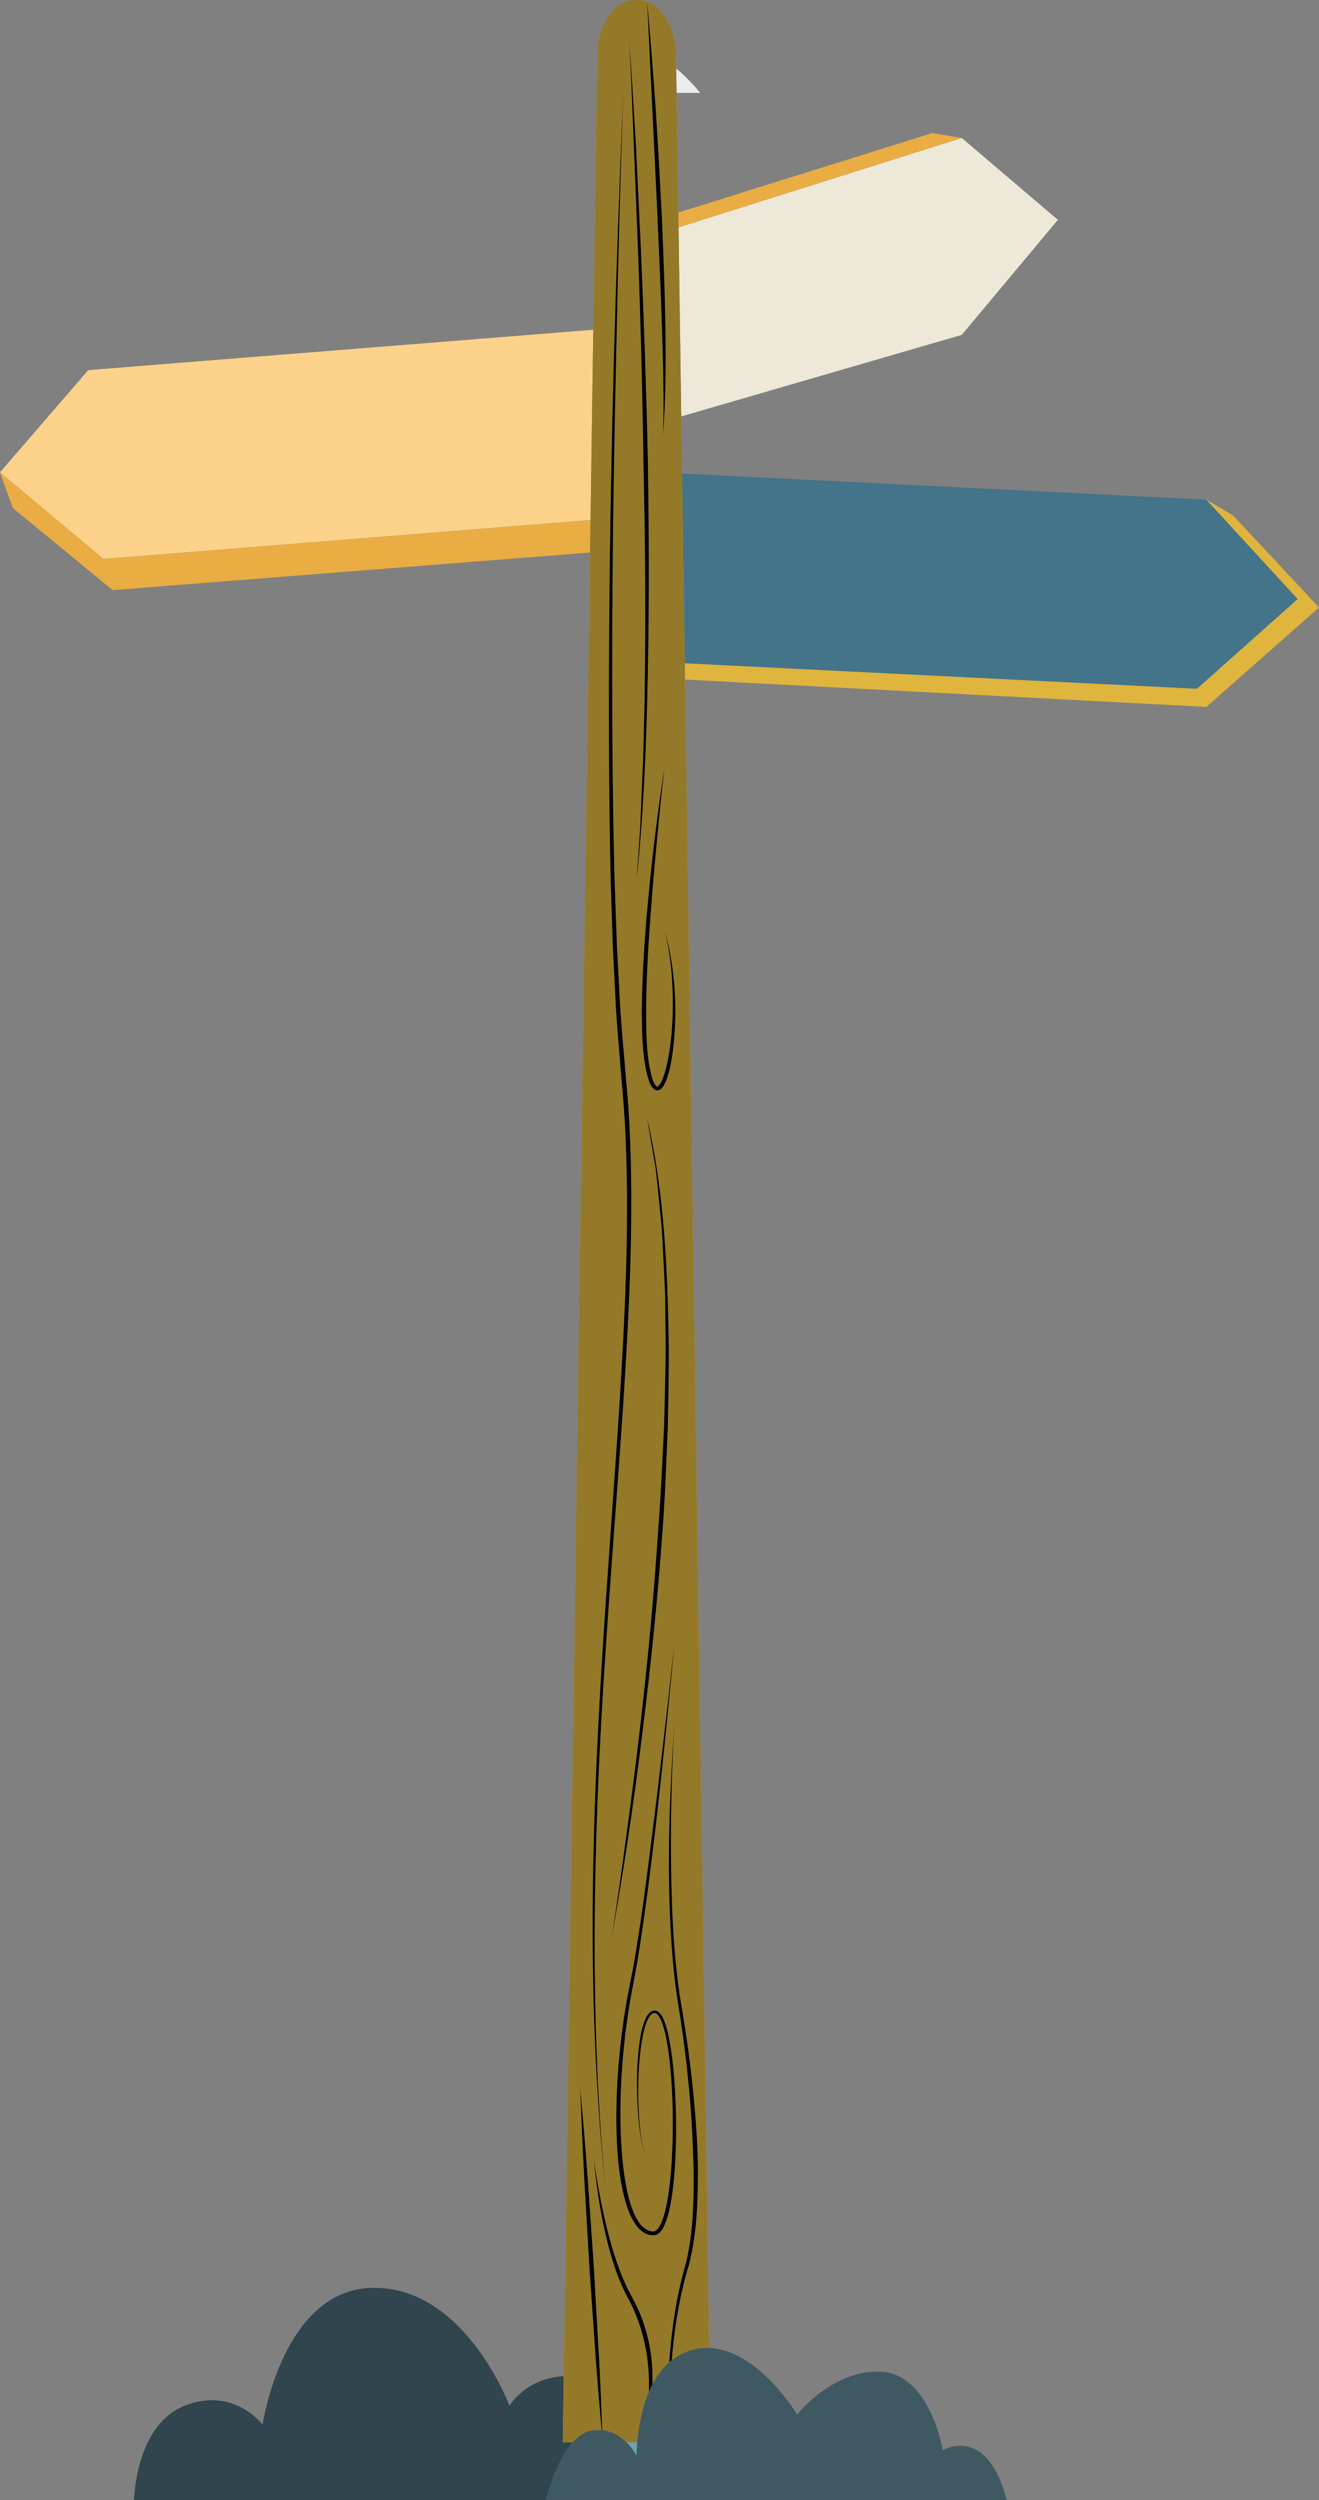 <svg xmlns="http://www.w3.org/2000/svg" id="Layer_2" viewBox="0 0 219.98 416.65"><rect x="0" y="0" width="219.98" height="416.65" fill="#808080" stroke="none"/><defs><style>.cls-1{fill:#f7c945;}.cls-1,.cls-2,.cls-3,.cls-4,.cls-5,.cls-6,.cls-7,.cls-8,.cls-9,.cls-10,.cls-11,.cls-12{stroke-width:0px;}.cls-2{fill:#3f5963;}.cls-3,.cls-10,.cls-12{fill:#000;}.cls-4{fill:#437489;}.cls-5{fill:#fcd28a;}.cls-6{fill:#eee8d8;}.cls-7{fill:#ececec;}.cls-8{fill:#30454d;}.cls-9{fill:#eaad43;}.cls-10{opacity:.4;}.cls-11{fill:#69a3b1;}.cls-12{opacity:.1;}</style></defs><g id="Layer_1-2"><path class="cls-7" d="M116.76,15.48s-1.58-2.05-3.97-4.07l.06,4.07h3.91Z"></path><path class="cls-11" d="M106.17,409.3s-.01-.9.1-2.29h-1.79s0,0,0,.01c1.13,1.12,1.69,2.28,1.69,2.28Z"></path><path class="cls-8" d="M104.49,407.01h-.01s0,0,.01.01c0,0,0,0,0-.01Z"></path><path class="cls-8" d="M93.86,407.01l.16-11.01c-6.4.35-9.05,4.95-9.05,4.95,0,0-7.3-19.67-22.57-19.67s-18.6,22.8-18.6,22.8c0,0-4.87-6.42-13.06-3.13-8.19,3.29-8.38,15.69-8.38,15.69h68.73s1.48-6.3,4.44-9.63h-1.66Z"></path><polygon class="cls-6" points="113.62 69.4 160.4 55.81 176.43 36.64 160.4 22.99 113.17 37.89 113.62 69.4"></polygon><polygon class="cls-9" points="160.4 22.99 155.51 22.17 113.13 35.42 113.17 37.89 160.4 22.99"></polygon><polygon class="cls-4" points="199.62 114.8 216.43 99.84 201.2 83.27 113.76 78.92 114.21 110.55 199.62 114.8"></polygon><polygon class="cls-1" points="199.62 114.8 114.21 110.55 114.25 113.25 201.2 117.81 219.98 101.24 205.64 85.9 201.2 83.27 216.43 99.84 199.62 114.8"></polygon><polygon class="cls-12" points="199.62 114.8 114.21 110.55 114.25 113.25 201.2 117.81 219.98 101.24 205.64 85.9 201.2 83.27 216.43 99.84 199.62 114.8"></polygon><polygon class="cls-5" points="0 78.71 17.25 93.16 98.48 86.67 98.94 54.96 35.8 60 14.72 61.69 0 78.71"></polygon><polygon class="cls-9" points="17.25 93.16 0 78.71 2.14 84.67 18.8 98.35 62.79 94.88 98.4 92.08 98.48 86.67 17.25 93.16"></polygon><path class="cls-1" d="M117.08,309.37l-.08-5.21-.97-67.17-1.78-123.73-.04-2.7-.46-31.63-.14-9.52-.45-31.5-.04-2.47-.29-19.94-.06-4.07-.03-2.36c-.06-4.29-2.11-7.84-4.83-8.8.55,6.02,1.03,12.04,1.43,18.07.41,6.03.73,12.06,1.04,18.1.25,6.04.48,12.08.58,18.12.07,6.04.09,12.1-.43,18.13.13-3.02.13-6.04.07-9.06-.03-3.02-.12-6.04-.22-9.05-.21-6.04-.44-12.07-.75-18.1L107.92.26c-.47-.16-.96-.26-1.46-.26h-.56c-1.09,0-2.12.41-3.01,1.13-1.92,1.54-3.24,4.5-3.28,7.93l-.09,6.43-.57,39.48-.46,31.71-.08,5.41-2.12,146.95-.96,66.8-.05,3.58-.02,1.44-1.23,85.16-.16,11.01h1.66c.92-1.03,1.98-1.78,3.19-1.96.58-.09,1.11-.09,1.62-.05-.38-4.23-.73-8.46-1.04-12.7l-1.02-14.72-.85-14.73c-.26-4.91-.47-9.83-.65-14.74.45,4.9.86,9.81,1.22,14.71l1.02,14.72.84,14.73c.23,4.24.41,8.49.57,12.74,1.77.19,3.11,1.08,4.05,2.01h1.8c.18-2.12.66-5.38,1.95-8.4.03-1.23.01-2.46-.07-3.68-.29-4.03-1.36-8.01-3.23-11.59-2.01-3.61-3.16-7.62-4.07-11.61-.9-4-1.46-8.06-1.84-12.13.53,4.05,1.33,8.07,2.28,12.03,1,3.95,2.23,7.85,4.22,11.4,2.01,3.63,3.06,7.74,3.29,11.86.04.83.04,1.65.02,2.48.72-1.38,1.64-2.65,2.8-3.68.37-5.58,1.21-11.12,2.78-16.51,1.16-4.83,1.32-9.87,1.29-14.85-.09-4.99-.35-9.99-.85-14.96-.47-4.98-1.17-9.92-1.97-14.88-.71-4.97-1.03-9.98-1.2-14.99-.32-10.02.07-20.05.82-30.03-.62,10-.75,20.02-.41,30.02.2,5,.54,9.99,1.27,14.94.82,4.93,1.61,9.9,2.12,14.88.52,4.99.93,10,.93,15.02-.02,5.01-.23,10.08-1.46,14.99-1.47,4.79-2.31,9.72-2.79,14.7-.04.44-.07.89-.11,1.33.97-.77,2.1-1.37,3.42-1.73.95-.26,1.89-.35,2.8-.32l-1.16-80.43-.02-1.51ZM107.02,168.5c.07-6.82.58-13.62,1.24-20.39.67-6.77,1.52-13.52,2.54-20.25-.74,6.76-1.4,13.53-1.97,20.3-.55,6.77-1.05,13.56-1.08,20.34,0,3.38.02,6.8.72,10.08.19.8.4,1.66.81,2.25.26.29.32.32.58.09.23-.24.43-.61.59-.98.61-1.52.94-3.2,1.2-4.86.5-3.34.62-6.74.5-10.13-.12-3.39-.52-6.78-1.35-10.08,1.84,6.56,2.23,13.5,1.41,20.29-.24,1.69-.51,3.4-1.17,5.03-.18.41-.37.82-.72,1.19-.17.18-.46.39-.84.33-.36-.06-.57-.29-.72-.48-.56-.81-.73-1.66-.95-2.5-.74-3.39-.77-6.82-.8-10.23ZM106.07,24.34l.83,17.47c.5,11.65.91,23.3,1.15,34.95.18,11.66.23,23.32,0,34.97-.21,11.65-.65,23.32-1.88,34.91l.6-8.72.37-8.73c.16-2.91.17-5.82.27-8.73.09-2.91.14-5.82.15-8.74.15-11.65,0-23.3-.25-34.95-.16-11.65-.48-23.3-.9-34.95l-.7-17.47c-.22-5.82-.46-11.65-.75-17.47.41,5.81.77,11.63,1.11,17.45ZM98.85,321.77c-.03-14.61.6-29.22,1.48-43.8.88-14.58,2.04-29.15,2.98-43.72.91-14.57,1.65-29.17,1.07-43.75-.12-3.64-.41-7.28-.74-10.91-.29-3.64-.62-7.29-.87-10.93l-.56-10.95-.35-10.95c-.34-14.61-.36-29.22-.24-43.83.24-29.22,1.07-58.43,2.35-87.61-.52,14.6-.89,29.2-1.19,43.8-.33,14.6-.58,29.21-.65,43.81-.07,14.6,0,29.21.38,43.81l.39,10.94.59,10.93c.26,3.64.6,7.27.9,10.91.35,3.64.6,7.3.73,10.95.54,14.63-.24,29.25-1.19,43.82-.98,14.58-2.18,29.14-3.1,43.71-1.86,29.13-2.56,58.43.24,87.53-1.5-14.53-2.19-29.14-2.21-43.76ZM104.45,306.04c.78-5.68,1.52-11.36,2.18-17.06,1.35-11.38,2.43-22.8,3.16-34.24.47-5.71.69-11.44.98-17.16.13-5.73.34-11.46.21-17.18l-.04-4.3c-.03-1.43-.13-2.86-.19-4.29l-.22-4.29c-.06-1.43-.14-2.86-.31-4.28-.29-2.85-.52-5.71-.87-8.55l-1.44-8.48c2.6,11.19,3.31,22.72,3.56,34.18.17,5.74,0,11.47-.08,17.21-.25,5.73-.43,11.47-.86,17.19-.81,11.45-1.98,22.86-3.41,34.25-1.4,11.39-3.07,22.74-5.13,34.02.91-5.66,1.71-11.34,2.46-17.02ZM108.05,314.98c-.45,3.41-.92,6.82-1.47,10.22-.5,3.41-1.29,6.77-1.79,10.16-1.02,6.78-1.49,13.66-1.24,20.51.16,3.42.46,6.85,1.26,10.15.42,1.63.97,3.28,1.96,4.58.5.63,1.15,1.13,1.9,1.23.72.19,1.19-.51,1.55-1.25.68-1.51.99-3.22,1.26-4.89.25-1.69.41-3.4.53-5.11.22-3.42.26-6.86.15-10.29-.12-3.43-.35-6.86-.96-10.23-.16-.84-.34-1.68-.6-2.48-.26-.77-.57-1.67-1.17-2.06-.28-.16-.66,0-.91.28-.26.29-.46.66-.62,1.04-.32.77-.52,1.61-.69,2.44-.64,3.36-.78,6.81-.75,10.24.02,1.72.11,3.44.29,5.14.09.85.21,1.71.38,2.55.2.82.36,1.71.92,2.38-.57-.66-.75-1.55-.96-2.37-.19-.84-.32-1.69-.43-2.55-.21-1.71-.33-3.43-.38-5.15-.09-3.44-.02-6.9.57-10.32.16-.85.36-1.7.7-2.52.17-.41.37-.81.69-1.17.3-.34.87-.65,1.39-.37.87.57,1.09,1.49,1.4,2.29.27.83.46,1.68.62,2.53.63,3.4.89,6.85,1.03,10.3.13,3.45.12,6.9-.08,10.34-.11,1.72-.26,3.45-.5,5.16-.26,1.71-.55,3.43-1.28,5.08-.19.41-.41.82-.77,1.17-.19.17-.39.34-.67.42-.29.09-.55.07-.78.04-.98-.12-1.79-.76-2.35-1.46-1.12-1.45-1.67-3.15-2.12-4.83-.86-3.38-1.16-6.85-1.28-10.3-.21-6.91.31-13.81,1.38-20.63.53-3.42,1.33-6.76,1.85-10.16.57-3.39,1.05-6.79,1.52-10.2,1.81-13.64,3.4-27.31,4.89-40.99-1.26,13.7-2.64,27.4-4.43,41.05Z"></path><path class="cls-10" d="M117.08,309.37l-.08-5.21-.97-67.17-1.78-123.73-.04-2.7-.46-31.63-.14-9.52-.45-31.5-.04-2.47-.29-19.94-.06-4.07-.03-2.36c-.06-4.29-2.11-7.84-4.83-8.8.55,6.02,1.03,12.04,1.43,18.07.41,6.03.73,12.06,1.04,18.1.25,6.04.48,12.08.58,18.12.07,6.04.09,12.1-.43,18.13.13-3.02.13-6.04.07-9.06-.03-3.02-.12-6.04-.22-9.05-.21-6.04-.44-12.07-.75-18.1L107.92.26c-.47-.16-.96-.26-1.46-.26h-.56c-1.09,0-2.12.41-3.01,1.13-1.92,1.54-3.24,4.5-3.28,7.93l-.09,6.43-.57,39.48-.46,31.71-.08,5.41-2.12,146.95-.96,66.8-.05,3.58-.02,1.44-1.23,85.16-.16,11.01h1.66c.92-1.03,1.98-1.78,3.19-1.96.58-.09,1.11-.09,1.62-.05-.38-4.23-.73-8.46-1.04-12.7l-1.02-14.72-.85-14.73c-.26-4.91-.47-9.83-.65-14.74.45,4.9.86,9.81,1.22,14.71l1.02,14.72.84,14.73c.23,4.24.41,8.49.57,12.74,1.77.19,3.11,1.08,4.05,2.01h1.8c.18-2.12.66-5.38,1.95-8.4.03-1.23.01-2.46-.07-3.68-.29-4.03-1.36-8.01-3.23-11.59-2.01-3.61-3.16-7.62-4.07-11.61-.9-4-1.46-8.06-1.84-12.13.53,4.05,1.33,8.07,2.28,12.03,1,3.95,2.23,7.85,4.22,11.4,2.01,3.63,3.06,7.74,3.29,11.86.04.83.04,1.65.02,2.48.72-1.38,1.64-2.65,2.8-3.68.37-5.58,1.21-11.12,2.78-16.51,1.16-4.83,1.32-9.87,1.29-14.85-.09-4.99-.35-9.99-.85-14.96-.47-4.98-1.17-9.92-1.97-14.88-.71-4.97-1.03-9.98-1.2-14.99-.32-10.02.07-20.05.82-30.03-.62,10-.75,20.02-.41,30.02.2,5,.54,9.99,1.27,14.94.82,4.93,1.61,9.9,2.12,14.88.52,4.99.93,10,.93,15.02-.02,5.01-.23,10.08-1.46,14.99-1.47,4.79-2.31,9.72-2.79,14.7-.04.44-.07.89-.11,1.33.97-.77,2.1-1.37,3.42-1.73.95-.26,1.89-.35,2.8-.32l-1.16-80.43-.02-1.51ZM107.02,168.5c.07-6.82.58-13.62,1.24-20.39.67-6.77,1.52-13.52,2.54-20.25-.74,6.76-1.4,13.53-1.97,20.3-.55,6.77-1.05,13.56-1.08,20.34,0,3.38.02,6.8.72,10.08.19.8.4,1.66.81,2.25.26.29.32.32.58.09.23-.24.43-.61.59-.98.61-1.52.94-3.2,1.2-4.86.5-3.34.62-6.74.5-10.13-.12-3.39-.52-6.78-1.35-10.08,1.84,6.56,2.23,13.5,1.41,20.29-.24,1.69-.51,3.4-1.17,5.03-.18.41-.37.82-.72,1.19-.17.18-.46.39-.84.33-.36-.06-.57-.29-.72-.48-.56-.81-.73-1.66-.95-2.5-.74-3.39-.77-6.82-.8-10.23ZM106.07,24.34l.83,17.47c.5,11.65.91,23.3,1.15,34.95.18,11.66.23,23.32,0,34.97-.21,11.65-.65,23.32-1.88,34.91l.6-8.72.37-8.73c.16-2.91.17-5.82.27-8.73.09-2.91.14-5.82.15-8.74.15-11.65,0-23.3-.25-34.95-.16-11.65-.48-23.3-.9-34.95l-.7-17.47c-.22-5.82-.46-11.65-.75-17.47.41,5.81.77,11.63,1.11,17.45ZM98.85,321.77c-.03-14.61.6-29.22,1.48-43.8.88-14.58,2.04-29.15,2.98-43.72.91-14.57,1.65-29.17,1.07-43.75-.12-3.64-.41-7.28-.74-10.91-.29-3.64-.62-7.29-.87-10.93l-.56-10.95-.35-10.95c-.34-14.61-.36-29.22-.24-43.83.24-29.22,1.07-58.43,2.35-87.61-.52,14.6-.89,29.2-1.19,43.8-.33,14.6-.58,29.21-.65,43.81-.07,14.6,0,29.21.38,43.81l.39,10.94.59,10.93c.26,3.64.6,7.27.9,10.91.35,3.64.6,7.3.73,10.95.54,14.63-.24,29.25-1.19,43.82-.98,14.58-2.18,29.14-3.1,43.71-1.86,29.13-2.56,58.43.24,87.53-1.5-14.53-2.19-29.14-2.21-43.76ZM104.45,306.04c.78-5.68,1.52-11.36,2.18-17.06,1.35-11.38,2.43-22.8,3.16-34.24.47-5.71.69-11.44.98-17.16.13-5.73.34-11.46.21-17.18l-.04-4.3c-.03-1.43-.13-2.86-.19-4.29l-.22-4.29c-.06-1.43-.14-2.86-.31-4.28-.29-2.85-.52-5.71-.87-8.55l-1.44-8.48c2.6,11.19,3.31,22.72,3.56,34.18.17,5.74,0,11.47-.08,17.21-.25,5.73-.43,11.47-.86,17.19-.81,11.45-1.98,22.86-3.41,34.25-1.4,11.39-3.07,22.74-5.13,34.02.91-5.66,1.71-11.34,2.46-17.02ZM108.05,314.98c-.45,3.41-.92,6.82-1.47,10.22-.5,3.41-1.29,6.77-1.79,10.16-1.02,6.78-1.49,13.66-1.24,20.51.16,3.42.46,6.85,1.26,10.15.42,1.63.97,3.28,1.96,4.58.5.63,1.15,1.13,1.9,1.23.72.19,1.19-.51,1.55-1.25.68-1.51.99-3.22,1.26-4.89.25-1.69.41-3.4.53-5.11.22-3.42.26-6.86.15-10.29-.12-3.43-.35-6.86-.96-10.23-.16-.84-.34-1.68-.6-2.48-.26-.77-.57-1.67-1.17-2.06-.28-.16-.66,0-.91.28-.26.29-.46.66-.62,1.04-.32.77-.52,1.61-.69,2.44-.64,3.36-.78,6.81-.75,10.24.02,1.72.11,3.44.29,5.14.09.85.21,1.71.38,2.55.2.82.36,1.71.92,2.38-.57-.66-.75-1.55-.96-2.37-.19-.84-.32-1.69-.43-2.55-.21-1.71-.33-3.43-.38-5.15-.09-3.44-.02-6.9.57-10.32.16-.85.36-1.7.7-2.52.17-.41.37-.81.69-1.17.3-.34.87-.65,1.39-.37.87.57,1.09,1.49,1.4,2.29.27.83.46,1.68.62,2.53.63,3.4.89,6.85,1.03,10.3.13,3.45.12,6.9-.08,10.34-.11,1.72-.26,3.45-.5,5.16-.26,1.71-.55,3.43-1.28,5.08-.19.41-.41.82-.77,1.17-.19.17-.39.34-.67.42-.29.09-.55.07-.78.04-.98-.12-1.79-.76-2.35-1.46-1.12-1.45-1.67-3.15-2.12-4.83-.86-3.38-1.16-6.85-1.28-10.3-.21-6.91.31-13.81,1.38-20.63.53-3.42,1.33-6.76,1.85-10.16.57-3.39,1.05-6.79,1.52-10.2,1.81-13.64,3.4-27.31,4.89-40.99-1.26,13.7-2.64,27.4-4.43,41.05Z"></path><path class="cls-3" d="M100.82,278c.92-14.58,2.12-29.13,3.1-43.71.95-14.57,1.73-29.19,1.19-43.82-.12-3.66-.38-7.31-.73-10.95-.3-3.64-.64-7.27-.9-10.91l-.59-10.93-.39-10.94c-.38-14.6-.44-29.2-.38-43.81.07-14.61.32-29.21.65-43.81.3-14.6.68-29.21,1.19-43.8-1.27,29.19-2.11,58.4-2.35,87.61-.11,14.61-.09,29.22.24,43.83l.35,10.95.56,10.95c.25,3.65.58,7.29.87,10.93.33,3.63.61,7.26.74,10.91.58,14.58-.16,29.18-1.07,43.75-.94,14.57-2.1,29.14-2.98,43.72-.88,14.58-1.51,29.19-1.48,43.8.01,14.61.71,29.22,2.21,43.76-2.8-29.1-2.1-58.4-.24-87.53Z"></path><path class="cls-3" d="M105.71,24.36l.7,17.47c.42,11.65.74,23.3.9,34.95.25,11.65.4,23.3.25,34.95-.02,2.91-.06,5.83-.15,8.74-.09,2.91-.11,5.83-.27,8.73l-.37,8.73-.6,8.72c1.23-11.6,1.67-23.26,1.88-34.91.23-11.66.18-23.32,0-34.97-.25-11.66-.65-23.31-1.15-34.95l-.83-17.47c-.34-5.82-.7-11.64-1.11-17.45.29,5.82.53,11.64.75,17.47Z"></path><path class="cls-3" d="M107.11,289.04c1.43-11.38,2.6-22.8,3.41-34.25.43-5.72.61-11.46.86-17.19.09-5.74.26-11.47.08-17.21-.25-11.46-.95-22.99-3.56-34.18l1.44,8.48c.35,2.84.57,5.7.87,8.55.17,1.42.25,2.85.31,4.28l.22,4.29c.06,1.43.16,2.86.19,4.29l.04,4.3c.13,5.73-.08,11.46-.21,17.18-.29,5.72-.52,11.45-.98,17.16-.73,11.44-1.81,22.85-3.16,34.24-.66,5.69-1.4,11.38-2.18,17.06-.75,5.68-1.55,11.36-2.46,17.02,2.06-11.28,3.73-22.64,5.13-34.02Z"></path><path class="cls-3" d="M109.49,181.71c.37.05.67-.16.84-.33.35-.38.54-.78.72-1.19.66-1.64.93-3.34,1.17-5.03.82-6.78.44-13.73-1.41-20.29.83,3.3,1.23,6.69,1.35,10.08.13,3.39,0,6.79-.5,10.13-.26,1.66-.59,3.34-1.2,4.86-.16.37-.35.74-.59.98-.26.24-.32.2-.58-.09-.42-.59-.63-1.46-.81-2.25-.7-3.28-.71-6.7-.72-10.08.03-6.78.53-13.57,1.08-20.34.57-6.77,1.22-13.54,1.97-20.3-1.02,6.73-1.87,13.48-2.54,20.25-.66,6.77-1.17,13.57-1.24,20.39.03,3.41.06,6.84.8,10.23.22.84.39,1.69.95,2.5.15.19.36.42.72.48Z"></path><path class="cls-3" d="M107.59,314.92c-.47,3.41-.95,6.81-1.52,10.2-.51,3.4-1.32,6.74-1.85,10.16-1.07,6.81-1.59,13.72-1.38,20.63.12,3.45.42,6.92,1.28,10.3.45,1.68,1,3.38,2.12,4.83.56.7,1.36,1.34,2.35,1.46.23.02.49.05.78-.04.28-.08.48-.25.67-.42.36-.35.57-.76.77-1.17.72-1.65,1.01-3.37,1.28-5.08.25-1.72.4-3.44.5-5.16.2-3.45.22-6.9.08-10.34-.15-3.44-.4-6.89-1.03-10.3-.17-.85-.35-1.7-.62-2.53-.3-.8-.53-1.72-1.4-2.29-.52-.27-1.09.03-1.39.37-.32.35-.52.76-.69,1.17-.33.82-.53,1.67-.7,2.52-.6,3.42-.66,6.88-.57,10.32.06,1.72.17,3.44.38,5.15.11.85.24,1.71.43,2.55.21.82.39,1.71.96,2.37-.56-.67-.72-1.55-.92-2.38-.17-.84-.29-1.69-.38-2.55-.18-1.71-.26-3.43-.29-5.14-.03-3.43.11-6.89.75-10.24.17-.83.37-1.67.69-2.44.16-.38.36-.76.62-1.04.25-.28.63-.44.91-.28.6.38.92,1.29,1.17,2.06.26.81.44,1.64.6,2.48.6,3.37.84,6.81.96,10.23.11,3.43.07,6.87-.15,10.29-.12,1.71-.28,3.42-.53,5.11-.27,1.68-.58,3.39-1.26,4.89-.35.74-.83,1.44-1.55,1.25-.75-.1-1.4-.6-1.9-1.23-.99-1.3-1.54-2.95-1.96-4.58-.8-3.3-1.1-6.73-1.26-10.15-.25-6.85.22-13.73,1.24-20.51.5-3.39,1.29-6.75,1.79-10.16.55-3.4,1.01-6.81,1.47-10.22,1.79-13.65,3.17-27.35,4.43-41.05-1.49,13.68-3.09,27.35-4.89,40.99Z"></path><path class="cls-3" d="M99.86,392.27l-.84-14.73-1.02-14.72c-.36-4.91-.77-9.81-1.22-14.71.17,4.91.39,9.83.65,14.74l.85,14.73,1.02,14.72c.31,4.24.66,8.47,1.04,12.7.03,0,.06,0,.1,0-.16-4.25-.34-8.5-.57-12.74Z"></path><path class="cls-3" d="M108.8,394.89c-.22-4.12-1.28-8.23-3.29-11.86-1.99-3.54-3.21-7.45-4.22-11.4-.95-3.96-1.75-7.97-2.28-12.03.38,4.07.94,8.13,1.84,12.13.9,3.98,2.05,7.99,4.07,11.61,1.87,3.58,2.94,7.55,3.23,11.59.09,1.22.11,2.45.07,3.68.18-.42.38-.84.59-1.24.02-.83.02-1.65-.02-2.48Z"></path><path class="cls-3" d="M112.15,392.02c.47-4.98,1.32-9.91,2.79-14.7,1.23-4.91,1.44-9.98,1.46-14.99,0-5.03-.41-10.03-.93-15.02-.51-4.99-1.29-9.96-2.12-14.88-.73-4.94-1.08-9.94-1.27-14.94-.34-10-.21-20.02.41-30.02-.75,9.99-1.14,20.01-.82,30.03.17,5.01.49,10.02,1.2,14.99.8,4.95,1.51,9.89,1.97,14.88.5,4.98.75,9.97.85,14.96.03,4.98-.13,10.02-1.29,14.85-1.57,5.38-2.41,10.93-2.78,16.51.13-.12.27-.23.42-.34.04-.44.07-.89.11-1.33Z"></path><path class="cls-3" d="M109.65,36.47c.3,6.03.54,12.07.75,18.1.1,3.02.18,6.04.22,9.05.06,3.02.05,6.04-.07,9.06.51-6.03.5-12.08.43-18.13-.1-6.04-.33-12.08-.58-18.12-.32-6.04-.63-12.07-1.04-18.1-.4-6.03-.88-12.05-1.43-18.07h0l1.74,36.21Z"></path><path class="cls-2" d="M115.46,391.63c-1.32.36-2.45.96-3.42,1.73-.14.11-.28.22-.42.34-1.17,1.03-2.08,2.3-2.8,3.68-.21.41-.41.82-.59,1.24-1.29,3.01-1.77,6.28-1.95,8.4-.12,1.39-.1,2.29-.1,2.29,0,0-.55-1.16-1.69-2.28,0,0,0,0-.01-.01-.94-.93-2.28-1.82-4.05-2.01-.03,0-.06,0-.1,0-.51-.05-1.04-.04-1.62.05-1.21.18-2.27.93-3.19,1.96-2.96,3.33-4.44,9.63-4.44,9.63h76.82c-3.27-12.67-10.67-8.31-10.67-8.31,0,0-2.06-12.57-10.19-13.06-8.13-.49-14.09,7.12-14.09,7.12,0,0-6.46-10.8-14.69-11.09-.91-.03-1.85.06-2.8.32Z"></path></g></svg>